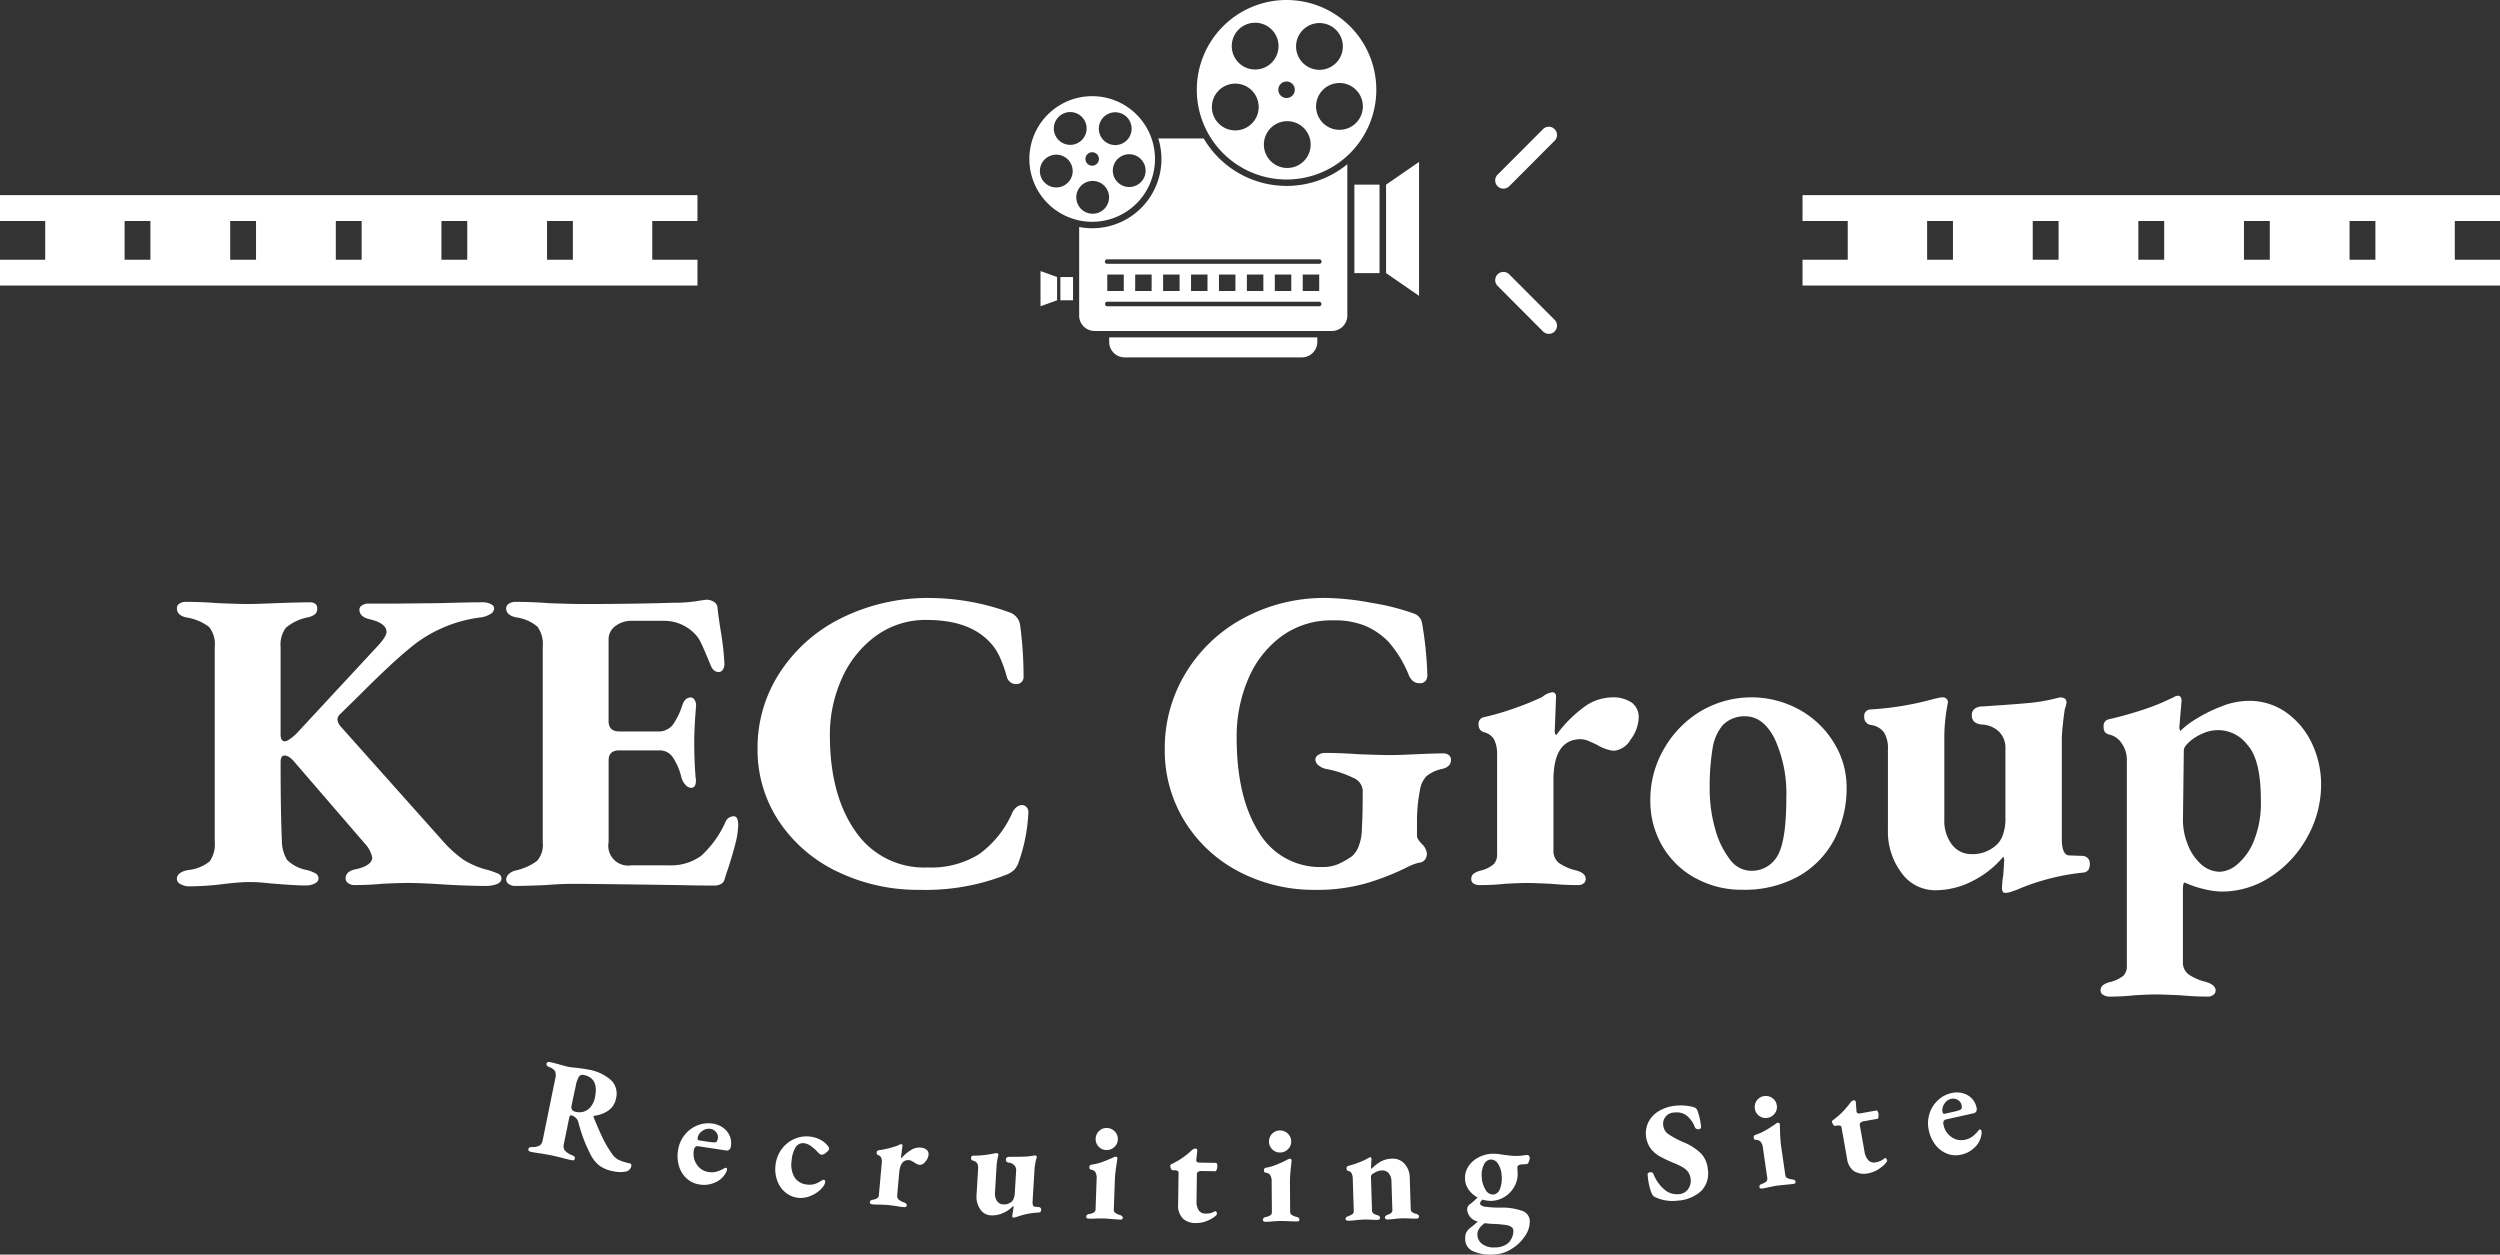 <svg id="グループ_2683" data-name="グループ 2683" xmlns="http://www.w3.org/2000/svg" xmlns:xlink="http://www.w3.org/1999/xlink" width="305" height="153.065" viewBox="0 0 305 153.065">
  <rect x="0" y="0" width="305" height="153.065" fill="#333333" stroke="none"/>
  <defs>
    <clipPath id="clip-path">
      <rect id="長方形_1984" data-name="長方形 1984" width="305" height="153.065" fill="none"/>
    </clipPath>
  </defs>
  <g id="グループ_2682" data-name="グループ 2682" clip-path="url(#clip-path)">
    <path id="パス_2859" data-name="パス 2859" d="M22.05,107.877a.749.749,0,0,1-.473-.63q0-.84,1.366-1.1a4.9,4.9,0,0,0,2.626-1.051,3.575,3.575,0,0,0,.63-2.415V78.888a3.289,3.289,0,0,0-.709-2.416,6.24,6.24,0,0,0-2.81-1.156q-1.1-.261-1.1-1.1a.66.66,0,0,1,.315-.578,1.3,1.3,0,0,1,.736-.21q1.943,0,3.991.158,2.521.1,3.518.105t3.519-.105q2.837-.1,4.1-.105.945,0,.945.735a.907.907,0,0,1-.263.709,2.145,2.145,0,0,1-.893.393A5.878,5.878,0,0,0,34.864,76.6a3.493,3.493,0,0,0-.63,2.337V89.6c0,.561.174.84.525.84q.368,0,1.313-.84L46.155,78.73q1-1.1,1-1.628,0-1.1-2.153-1.576-1.156-.315-1.156-1.155a.611.611,0,0,1,.342-.525,1.34,1.34,0,0,1,.709-.21h3.623l5.147-.052q3.36-.1,5.252-.105a2.09,2.09,0,0,1,.945.21c.28.14.42.314.42.525a.832.832,0,0,1-.473.709,3.044,3.044,0,0,1-1.1.393,16.649,16.649,0,0,0-8.088,3.257q-1.471,1.155-3.1,2.678T44.369,84.3q-.893.894-2.836,2.783a1.026,1.026,0,0,0-.367.683,1.549,1.549,0,0,0,.42.893L54.137,102.73a14.637,14.637,0,0,0,2.364,2.127,9.979,9.979,0,0,0,3.046,1.287,10.991,10.991,0,0,1,1.234.446.624.624,0,0,1,.394.6c0,.281-.176.5-.525.657a3.693,3.693,0,0,1-1.471.236q-1.052,0-2.468-.053t-2.153-.1q-3.151-.208-4.779-.21-1.156,0-3.151.1-1.629.158-3.414.158a1.192,1.192,0,0,1-.735-.236.683.683,0,0,1-.315-.552q0-.84,1.05-1.1,2.1-.419,2.206-1.418a3.474,3.474,0,0,0-.893-1.733l-8.56-9.925c-.456-.56-.875-.841-1.261-.841q-.473,0-.472.841,0,6.2.157,9.558a4.5,4.5,0,0,0,.631,2.337,4.588,4.588,0,0,0,2.415,1.234,4.581,4.581,0,0,1,1.077.42.692.692,0,0,1,.341.63q0,.369-.472.6a2.312,2.312,0,0,1-1.051.236q-1.365,0-4.411-.262-.473-.053-1.1-.105t-1.523-.053q-.894,0-2.783.21a34.709,34.709,0,0,1-4.464.315,2.023,2.023,0,0,1-1-.262" fill="#fff"/>
    <path id="パス_2860" data-name="パス 2860" d="M62.067,107.851a.682.682,0,0,1-.315-.552.939.939,0,0,1,.289-.63,1.778,1.778,0,0,1,.866-.472,6.87,6.87,0,0,0,2.6-1.156,2.927,2.927,0,0,0,.709-2.258V78.888a3.583,3.583,0,0,0-.656-2.442,5.11,5.11,0,0,0-2.6-1.129q-1.209-.263-1.208-1.1a.68.68,0,0,1,.315-.551,1.364,1.364,0,0,1,.84-.237q1.995,0,4.044.158,2.73.1,3.834.105,6.459,0,11.344-.158a18,18,0,0,0,2.783-.183q1.155-.185,1.313-.185a1.709,1.709,0,0,1,.84.237.924.924,0,0,1,.473.762q.1,1,.42,2.993a32.471,32.471,0,0,1,.42,3.834,1.154,1.154,0,0,1-.21.735.6.6,0,0,1-.473.263q-.683,0-1-.841c-.1-.244-.288-.683-.551-1.313s-.491-1.137-.683-1.523a3.628,3.628,0,0,0-.656-.945,5.19,5.19,0,0,0-3.781-1.628H77.087a3.234,3.234,0,0,0-2,.63,2,2,0,0,0-.84,1.681v9.926q0,1.26,1.313,1.26h4.621a2.235,2.235,0,0,0,1.865-.762,8.622,8.622,0,0,0,1.182-2.389q.315-1,1.05-1a.586.586,0,0,1,.473.315,1.271,1.271,0,0,1,.157.84q-.21,2.628-.21,4.254,0,2.206.157,4.254l.053.42q0,.945-.578.946a.979.979,0,0,1-.709-.368,2.225,2.225,0,0,1-.5-.945,7.524,7.524,0,0,0-1.076-2.469,1.922,1.922,0,0,0-1.6-.788H75.564q-1.312,0-1.313,1.208v9.978a2.418,2.418,0,0,0,2.783,2.836h4.517a6.286,6.286,0,0,0,3.991-1.155,12.461,12.461,0,0,0,2.994-4.2,1.113,1.113,0,0,1,1-.63.422.422,0,0,1,.394.289,1.716,1.716,0,0,1,.132.709,9.582,9.582,0,0,1-.316,2.231q-.315,1.287-.945,3.23-.262.736-.42,1.313a.888.888,0,0,1-.446.5,1.49,1.49,0,0,1-.709.184q-2.154,0-4.149-.053-11.029-.158-12.972-.157-1.732,0-3.623.157-2.521.1-3.624.1a1.28,1.28,0,0,1-.788-.236" fill="#fff"/>
    <path id="パス_2861" data-name="パス 2861" d="M102.242,106.38a17.717,17.717,0,0,1-7.168-6.118,15.785,15.785,0,0,1-2.653-9.033A16.739,16.739,0,0,1,95.047,82.2a18.829,18.829,0,0,1,7.457-6.722,23.73,23.73,0,0,1,11.134-2.521,28.787,28.787,0,0,1,9.61,1.786,1.915,1.915,0,0,1,1.208,1.523,47.636,47.636,0,0,1,.42,6.3.836.836,0,0,1-.262.656.911.911,0,0,1-.63.237,1.164,1.164,0,0,1-1.156-.893,15.213,15.213,0,0,0-.945-2.6,6.6,6.6,0,0,0-1.418-1.917q-2.521-2.413-7.4-2.415a10.28,10.28,0,0,0-6.2,1.943,12.788,12.788,0,0,0-4.148,5.173,16.583,16.583,0,0,0-1.471,6.958q0,7.248,3.1,11.685a10.117,10.117,0,0,0,8.822,4.438,11.1,11.1,0,0,0,6.25-1.6,12.29,12.29,0,0,0,4.1-5.12,1.823,1.823,0,0,1,.525-.657,1.05,1.05,0,0,1,.63-.236.76.76,0,0,1,.552.236.892.892,0,0,1,.236.657,20.574,20.574,0,0,1-1.155,5.986,2.652,2.652,0,0,1-.525.972,2.761,2.761,0,0,1-.893.6,26.935,26.935,0,0,1-10.714,1.891,22.53,22.53,0,0,1-9.925-2.18" fill="#fff"/>
    <path id="パス_2862" data-name="パス 2862" d="M151.24,106.38a16.889,16.889,0,0,1-6.669-6.118,16.456,16.456,0,0,1-2.469-8.928,17.621,17.621,0,0,1,2.469-9.085,18.365,18.365,0,0,1,6.984-6.748A20.7,20.7,0,0,1,161.9,72.953a32.361,32.361,0,0,1,5.462.6,28.523,28.523,0,0,1,5.094,1.287,1.511,1.511,0,0,1,1.05,1.261,45.477,45.477,0,0,1,.63,6.2,1.144,1.144,0,0,1-.236.788.836.836,0,0,1-.657.263,1.275,1.275,0,0,1-.892-.289,2.168,2.168,0,0,1-.525-.814,13.9,13.9,0,0,0-2.521-4.044,8.818,8.818,0,0,0-2.705-1.838,9.9,9.9,0,0,0-3.965-.683,10.313,10.313,0,0,0-6.328,1.969,12.462,12.462,0,0,0-4.044,5.226,17.851,17.851,0,0,0-1.391,7.09q0,7.3,2.7,11.554a8.653,8.653,0,0,0,7.746,4.253,4.772,4.772,0,0,0,1.97-.367,10.722,10.722,0,0,0,1.654-.946,3.029,3.029,0,0,0,.867-1.365,6,6,0,0,0,.341-2.048q.105-1.785.1-4.307A1.8,1.8,0,0,0,165.1,94.9a12.876,12.876,0,0,0-3.362-1.1,2.087,2.087,0,0,1-.866-.42.924.924,0,0,1-.394-.735.663.663,0,0,1,.368-.551,1.345,1.345,0,0,1,.735-.237q1.942,0,4.149.158,2.835.106,3.886.105t3.151-.105q2.31-.1,3.361-.1a.983.983,0,0,1,.63.21.7.7,0,0,1,.263.578q0,.84-1.051,1.1a4.4,4.4,0,0,0-1.969.919,3.108,3.108,0,0,0-.762,1.655,19.585,19.585,0,0,0-.367,3.939V102q0,.367.683,1.051a1.849,1.849,0,0,1,.525,1.1,1.187,1.187,0,0,1-.237.735,1.025,1.025,0,0,1-.761.368,6.813,6.813,0,0,0-1.471.578,30.194,30.194,0,0,1-4.988,1.943,21.822,21.822,0,0,1-6.145.788,19.77,19.77,0,0,1-9.243-2.18" fill="#fff"/>
    <path id="パス_2863" data-name="パス 2863" d="M179.783,107.8a.608.608,0,0,1-.289-.551.8.8,0,0,1,.289-.657,2.4,2.4,0,0,1,.919-.394,3.761,3.761,0,0,0,1.549-.787,1.7,1.7,0,0,0,.394-1.208V92.122a4.134,4.134,0,0,0-.341-1.865,1.915,1.915,0,0,0-1.234-.918.9.9,0,0,1-.683-.946.808.808,0,0,1,.63-.892,31.921,31.921,0,0,0,3.7-1.077,34.027,34.027,0,0,0,3.439-1.392,2.4,2.4,0,0,1,1.208-.577q.473,0,.473.577l-.158,4.149q0,.473.21.472a14.963,14.963,0,0,1,3.151-3.229,5.875,5.875,0,0,1,3.519-1.339,4.04,4.04,0,0,1,2.547.656,2.2,2.2,0,0,1,.814,1.812,4.677,4.677,0,0,1-.972,2.652,2.653,2.653,0,0,1-2.074,1.392,4.97,4.97,0,0,1-2.048-.736q-.21-.1-.867-.394a2.858,2.858,0,0,0-1.076-.288q-3.361,0-3.361,4.989v8.56a1.868,1.868,0,0,0,.63,1.523,5.947,5.947,0,0,0,2.153.945q1.155.315,1.155,1.051a.646.646,0,0,1-.262.525.987.987,0,0,1-.63.21q-1.682,0-3.361-.158-2.1-.1-2.941-.1-.894,0-2.679.1a27.65,27.65,0,0,1-3.046.158,1.394,1.394,0,0,1-.761-.184" fill="#fff"/>
    <path id="パス_2864" data-name="パス 2864" d="M206.853,107.141a10.464,10.464,0,0,1-4.043-3.912,10.91,10.91,0,0,1-1.471-5.646,12.268,12.268,0,0,1,1.655-6.2,12.633,12.633,0,0,1,4.463-4.6,12.15,12.15,0,0,1,12.053-.21,11.309,11.309,0,0,1,4.228,4.044,10.291,10.291,0,0,1,1.549,5.435,13.488,13.488,0,0,1-1.471,6.3,11.08,11.08,0,0,1-4.332,4.517,13.529,13.529,0,0,1-6.959,1.68,11.55,11.55,0,0,1-5.672-1.418m9.979-2.678q1.1-1.837,1.1-7.143a16.011,16.011,0,0,0-1.392-7.115q-1.392-2.81-3.65-2.81a3.707,3.707,0,0,0-2.731,1.1,5.793,5.793,0,0,0-1.234,2.888,28.391,28.391,0,0,0-.341,4.884,17.58,17.58,0,0,0,.656,4.832,10.547,10.547,0,0,0,1.786,3.728,3.236,3.236,0,0,0,2.547,1.418,3.589,3.589,0,0,0,3.256-1.785" fill="#fff"/>
    <path id="パス_2865" data-name="パス 2865" d="M244.245,108.4a10.263,10.263,0,0,1,.159-1.681l.1-1.628a.968.968,0,0,0-.1-.577,11.683,11.683,0,0,1-3.7,2.941,9.9,9.9,0,0,1-4.6,1.155,5.035,5.035,0,0,1-4.123-2.127,8.341,8.341,0,0,1-1.654-5.278v-9.82a3.629,3.629,0,0,0-.473-2.022,2.346,2.346,0,0,0-1.628-.919,1,1,0,0,1-.551-.289.962.962,0,0,1-.236-.709.776.776,0,0,1,.787-.893,37.055,37.055,0,0,0,7.617-1.26c.138-.035.323-.079.551-.131a2.533,2.533,0,0,1,.55-.079.6.6,0,0,1,.683.735,21.178,21.178,0,0,0-.42,4.044V99.947a4.848,4.848,0,0,0,.892,3.046,2.942,2.942,0,0,0,2.313,1.208,4.327,4.327,0,0,0,3.2-1.155,2.969,2.969,0,0,0,.735-1.182,5.793,5.793,0,0,0,.315-2.075V91.334a2.749,2.749,0,0,0-.787-2.074,3.238,3.238,0,0,0-2.049-.867,1.664,1.664,0,0,1-.945-.315,1.032,1.032,0,0,1-.314-.84.905.905,0,0,1,.366-.788,1.506,1.506,0,0,1,.893-.262q3.992-.263,5.672-.421a21.084,21.084,0,0,0,3.151-.525q.63-.157.683-.157c.526,0,.787.21.787.63a3.674,3.674,0,0,1-.209.788q-.106.63-.237,1.838c-.087.806-.13,1.417-.13,1.838v12.183q0,2,.944,2l1.472.053a1,1,0,0,1,.735.262.933.933,0,0,1,.261.683,1.381,1.381,0,0,1-.183.788.937.937,0,0,1-.709.315,27.58,27.58,0,0,0-8.035,2.1c-.105.034-.306.105-.6.21a2.362,2.362,0,0,1-.763.157q-.42,0-.42-.525" fill="#fff"/>
    <path id="パス_2866" data-name="パス 2866" d="M256.586,121.374a.62.62,0,0,1-.314-.526.8.8,0,0,1,.288-.656,2.383,2.383,0,0,1,.92-.394,4.373,4.373,0,0,0,1.575-.761,1.623,1.623,0,0,0,.42-1.235V92.647a3.447,3.447,0,0,0-.6-1.917,2.485,2.485,0,0,0-1.6-1.129,1.042,1.042,0,0,1-.473-.289,1.027,1.027,0,0,1-.157-.656.8.8,0,0,1,.578-.893q1.89-.42,3.991-1.1a25.928,25.928,0,0,0,3.571-1.418,2.95,2.95,0,0,0,.447-.21,1.04,1.04,0,0,1,.446-.157q.473,0,.473.63l-.1,1.155-.158,1.891a1.093,1.093,0,0,0,.105.63,9.819,9.819,0,0,1,1.97-1.5,18.188,18.188,0,0,1,3.1-1.523,9.016,9.016,0,0,1,3.23-.656,7.789,7.789,0,0,1,4.7,1.47,9.6,9.6,0,0,1,3.1,3.808,11.746,11.746,0,0,1,1.076,4.963,13.055,13.055,0,0,1-1.628,6.275,13.383,13.383,0,0,1-4.438,4.884,10.762,10.762,0,0,1-6.066,1.865,9.754,9.754,0,0,1-2.205-.315,11.933,11.933,0,0,1-2.311-.788q-.21,0-.21.945v8.718a1.836,1.836,0,0,0,.657,1.523,6.3,6.3,0,0,0,2.179.945q1.155.368,1.156,1.05a.633.633,0,0,1-.29.526,1.016,1.016,0,0,1-.6.21q-1.68,0-3.36-.158-2.207-.1-2.994-.105-.894,0-2.678.105a27.666,27.666,0,0,1-3.046.158,1.3,1.3,0,0,1-.736-.21m16.333-15.913a7.217,7.217,0,0,0,2.022-2.836,12.317,12.317,0,0,0,.867-4.989q0-4.989-1.655-6.775a4.465,4.465,0,0,0-5.462-1.365,5.756,5.756,0,0,0-1.627,1.024q-.657.6-.657,1.024l-.105,8.613a7.922,7.922,0,0,0,.552,2.783,6.229,6.229,0,0,0,1.6,2.442,3.452,3.452,0,0,0,2.416.972,3.525,3.525,0,0,0,2.048-.893" fill="#fff"/>
    <path id="パス_2867" data-name="パス 2867" d="M73.011,142.11a4.219,4.219,0,0,1-1.034-1.4,18.733,18.733,0,0,1-.778-1.757,20.8,20.8,0,0,1-.628-1.986,1.059,1.059,0,0,0-.345-.608,1.122,1.122,0,0,0-.532-.283c-.123-.025-.206.074-.252.3l-.65,3.184a.954.954,0,0,0,.122.806,2.383,2.383,0,0,0,.914.586.616.616,0,0,1,.253.165.276.276,0,0,1,.045.243c-.033.167-.156.229-.367.186q-.635-.129-1.357-.329-.894-.218-1.21-.282T66,140.723q-.662-.083-1.261-.206a.42.42,0,0,1-.22-.114.2.2,0,0,1-.066-.187q.059-.284.422-.279a1.88,1.88,0,0,0,.957-.178,1.019,1.019,0,0,0,.385-.694l1.527-7.484a1.418,1.418,0,0,0-.02-.882,1.376,1.376,0,0,0-.735-.523c-.247-.1-.35-.239-.311-.428a.219.219,0,0,1,.135-.155.45.45,0,0,1,.282-.021q.567.117,1.253.326c.089.018.226.055.412.11s.373.1.562.141a8.081,8.081,0,0,0,.9.113q.883.095,1.434.206a5.667,5.667,0,0,1,2.871,1.29,2.286,2.286,0,0,1,.632,2.221A2.319,2.319,0,0,1,74.2,135.5a3.8,3.8,0,0,1-1.708.623c-.085.018-.1.083-.057.2q.574,1.437,1.088,2.5a13.12,13.12,0,0,0,1.12,1.913,2.236,2.236,0,0,0,.9.8,6.068,6.068,0,0,0,1.283.392q.25.051.189.351a.828.828,0,0,1-.7.656,3.6,3.6,0,0,1-1.51-.048,3.939,3.939,0,0,1-1.8-.776m-1.227-6.788a2.471,2.471,0,0,0,.815-1.483q.473-2.317-1.361-2.691a.551.551,0,0,0-.6.2,3.325,3.325,0,0,0-.4,1.2q-.12.5-.5,2.346a.628.628,0,0,0,.061.508.7.7,0,0,0,.447.238,1.752,1.752,0,0,0,1.531-.312" fill="#fff"/>
    <path id="パス_2868" data-name="パス 2868" d="M83.778,143.781a3.307,3.307,0,0,1-.934-1.493,4.278,4.278,0,0,1-.124-1.947,3.908,3.908,0,0,1,.78-1.843,3.74,3.74,0,0,1,1.549-1.183,3.534,3.534,0,0,1,1.92-.232,2.833,2.833,0,0,1,1.249.5,2.343,2.343,0,0,1,.8.982,2.21,2.21,0,0,1,.157,1.229.769.769,0,0,1-.2.469.492.492,0,0,1-.418.09l-3.364-.513a.424.424,0,0,0-.365.082.738.738,0,0,0-.179.437,2.336,2.336,0,0,0,.372,1.735,2.074,2.074,0,0,0,1.463.9,2.178,2.178,0,0,0,.9-.043,4.184,4.184,0,0,0,.919-.384.518.518,0,0,1,.256-.1c.112.017.157.1.135.244a1.251,1.251,0,0,1-.212.484,2.644,2.644,0,0,1-1.238,1.068,3.281,3.281,0,0,1-1.922.24,2.894,2.894,0,0,1-1.541-.726m2.527-4.493c.258.039.46.064.608.075a1.9,1.9,0,0,0,.4-.008.274.274,0,0,0,.161-.148.862.862,0,0,0,.1-.294.975.975,0,0,0-.2-.78,1.084,1.084,0,0,0-.72-.411,1.307,1.307,0,0,0-1.007.285,1.245,1.245,0,0,0-.543.855.211.211,0,0,0,.2.272Z" fill="#fff"/>
    <path id="パス_2869" data-name="パス 2869" d="M95.8,145.46a3.333,3.333,0,0,1-.984-1.445,4.085,4.085,0,0,1-.2-1.891,3.976,3.976,0,0,1,.733-1.909,3.84,3.84,0,0,1,1.528-1.249,3.637,3.637,0,0,1,1.971-.3,3.484,3.484,0,0,1,1.247.389,2.87,2.87,0,0,1,.942.8.44.44,0,0,1,.116.322c-.013.113-.137.261-.37.445a.862.862,0,0,1-.535.253.493.493,0,0,1-.254-.1,2.817,2.817,0,0,1-.284-.274,4.761,4.761,0,0,0-.816-.705,1.777,1.777,0,0,0-.742-.319,1.071,1.071,0,0,0-1.044.424,3.537,3.537,0,0,0-.526,1.685,3.059,3.059,0,0,0,.341,2.028,1.984,1.984,0,0,0,1.538.9,2.3,2.3,0,0,0,.88-.05,3.131,3.131,0,0,0,.854-.413c.037-.018.085-.044.146-.076a.269.269,0,0,1,.159-.041q.2.024.171.294a1.1,1.1,0,0,1-.191.457,3.147,3.147,0,0,1-.711.721,3.8,3.8,0,0,1-1.124.586,2.946,2.946,0,0,1-1.3.136,2.862,2.862,0,0,1-1.548-.672" fill="#fff"/>
    <path id="パス_2870" data-name="パス 2870" d="M106.2,146.847a.2.2,0,0,1-.077-.186.261.261,0,0,1,.112-.2.769.769,0,0,1,.308-.1,1.221,1.221,0,0,0,.522-.21.55.55,0,0,0,.162-.378l.349-3.9a1.349,1.349,0,0,0-.056-.611.619.619,0,0,0-.372-.332.291.291,0,0,1-.193-.325.263.263,0,0,1,.229-.27,10.51,10.51,0,0,0,1.226-.24,10.991,10.991,0,0,0,1.15-.35.784.784,0,0,1,.407-.152c.1.009.147.076.135.2l-.171,1.334c-.008.1.01.155.055.159a4.848,4.848,0,0,1,1.11-.951,1.9,1.9,0,0,1,1.174-.331,1.308,1.308,0,0,1,.8.286.714.714,0,0,1,.21.608,1.509,1.509,0,0,1-.39.827.86.86,0,0,1-.71.39,1.616,1.616,0,0,1-.639-.3c-.043-.026-.133-.077-.268-.152a.929.929,0,0,0-.34-.124q-1.084-.1-1.228,1.513l-.247,2.762a.608.608,0,0,0,.159.51,1.945,1.945,0,0,0,.668.367q.363.135.342.372a.209.209,0,0,1-.1.162.314.314,0,0,1-.21.049q-.543-.048-1.08-.147c-.45-.063-.766-.1-.946-.119s-.481-.032-.867-.044a8.935,8.935,0,0,1-.988-.036.465.465,0,0,1-.24-.082" fill="#fff"/>
    <path id="パス_2871" data-name="パス 2871" d="M123.5,148.363a3.33,3.33,0,0,1,.083-.541l.066-.524a.309.309,0,0,0-.023-.188,3.788,3.788,0,0,1-1.254.878,3.2,3.2,0,0,1-1.509.285,1.629,1.629,0,0,1-1.291-.768,2.707,2.707,0,0,1-.433-1.739l.191-3.176a1.176,1.176,0,0,0-.113-.663.766.766,0,0,0-.509-.329.322.322,0,0,1-.173-.1.312.312,0,0,1-.062-.234.25.25,0,0,1,.272-.273,11.967,11.967,0,0,0,2.487-.26l.181-.031a.789.789,0,0,1,.18-.015.2.2,0,0,1,.206.251,6.862,6.862,0,0,0-.215,1.3l-.195,3.26a1.561,1.561,0,0,0,.229,1,.949.949,0,0,0,.724.436,1.4,1.4,0,0,0,1.058-.312.939.939,0,0,0,.261-.367,1.89,1.89,0,0,0,.142-.665l.165-2.734a.894.894,0,0,0-.215-.686,1.043,1.043,0,0,0-.646-.32.548.548,0,0,1-.3-.121.334.334,0,0,1-.085-.278.292.292,0,0,1,.133-.247.484.484,0,0,1,.294-.067q1.3-.007,1.843-.026a6.981,6.981,0,0,0,1.029-.109c.138-.026.212-.038.224-.037.17.01.251.083.242.219a1.216,1.216,0,0,1-.083.25c-.031.135-.068.331-.112.59a5.908,5.908,0,0,0-.078.592l-.237,3.94q-.039.645.267.664l.474.045a.324.324,0,0,1,.233.1.3.3,0,0,1,.071.225.446.446,0,0,1-.074.252.306.306,0,0,1-.236.088,8.946,8.946,0,0,0-2.639.523l-.2.056a.777.777,0,0,1-.25.036c-.09-.005-.132-.065-.125-.178" fill="#fff"/>
    <path id="パス_2872" data-name="パス 2872" d="M132.6,148.61a.187.187,0,0,1-.079-.164q.009-.255.318-.33a1.766,1.766,0,0,0,.637-.207.471.471,0,0,0,.184-.394l.128-3.673a1.505,1.505,0,0,0-.142-.822.746.746,0,0,0-.55-.325.213.213,0,0,1-.15-.108.384.384,0,0,1-.043-.205.319.319,0,0,1,.065-.185.234.234,0,0,1,.132-.1,6.767,6.767,0,0,0,1.365-.327q.594-.218,1.3-.534a.869.869,0,0,1,.345-.124.224.224,0,0,1,.16.066.2.2,0,0,1,.054.146l-.09.627a17.891,17.891,0,0,0-.218,1.865l-.131,3.758a.452.452,0,0,0,.157.38,1.975,1.975,0,0,0,.636.294.669.669,0,0,1,.226.127.259.259,0,0,1,.069.207c-.005.148-.093.218-.262.212-.239-.008-.584-.032-1.037-.07s-.775-.061-.967-.068-.494-.005-.9,0q-.512.033-1.022.015a.314.314,0,0,1-.185-.066m1.428-8.726a1.276,1.276,0,0,1-.358-.949,1.314,1.314,0,0,1,.424-.955,1.279,1.279,0,0,1,.949-.359,1.348,1.348,0,0,1,.964.426,1.3,1.3,0,0,1,.366.983,1.263,1.263,0,0,1-.432.921,1.35,1.35,0,0,1-.991.357,1.277,1.277,0,0,1-.922-.424" fill="#fff"/>
    <path id="パス_2873" data-name="パス 2873" d="M144.278,148.612a2.169,2.169,0,0,1-.548-1.624l.054-3.913a.236.236,0,0,0-.116-.222,1,1,0,0,0-.408-.091l-.221,0c-.068,0-.129-.064-.184-.189a.846.846,0,0,1-.08-.359.177.177,0,0,1,.1-.169,9.316,9.316,0,0,0,2.507-1.7.972.972,0,0,1,.121-.092,1.321,1.321,0,0,1,.154-.092.337.337,0,0,1,.154-.031.267.267,0,0,1,.22.071.436.436,0,0,1,.031.272l-.117,1v.068q0,.29.4.3l2.025.027c.033,0,.067.041.1.121a.56.56,0,0,1,.048.222,1.5,1.5,0,0,1-.075.467c-.047.141-.1.211-.155.21l-1.583-.021a1.078,1.078,0,0,0-.537.085.368.368,0,0,0-.149.331l-.044,3.214a1.932,1.932,0,0,0,.274,1.162.935.935,0,0,0,.793.4,2.333,2.333,0,0,0,.6-.051,2.225,2.225,0,0,0,.359-.122l.18-.083a.272.272,0,0,1,.1-.033.152.152,0,0,1,.134.1.5.5,0,0,1,.048.247c0,.08-.13.211-.388.4a4.137,4.137,0,0,1-.968.488,3.256,3.256,0,0,1-1.177.205,2.291,2.291,0,0,1-1.668-.584" fill="#fff"/>
    <path id="パス_2874" data-name="パス 2874" d="M154.161,148.992a.185.185,0,0,1-.086-.161q0-.255.3-.342a1.784,1.784,0,0,0,.628-.234.469.469,0,0,0,.168-.4l-.027-3.675a1.515,1.515,0,0,0-.176-.816.749.749,0,0,0-.563-.3.209.209,0,0,1-.154-.1.4.4,0,0,1-.053-.2.319.319,0,0,1,.059-.187.231.231,0,0,1,.127-.1,6.694,6.694,0,0,0,1.349-.384q.585-.241,1.28-.588a.838.838,0,0,1,.34-.138.218.218,0,0,1,.162.058.2.2,0,0,1,.06.144l-.063.63a17.935,17.935,0,0,0-.14,1.873l.027,3.76a.453.453,0,0,0,.173.373,2.01,2.01,0,0,0,.648.268.66.66,0,0,1,.231.117.261.261,0,0,1,.078.2c0,.148-.083.222-.254.224q-.357,0-1.038-.027c-.454-.019-.777-.029-.97-.027s-.493.015-.9.04c-.34.036-.68.056-1.021.058a.318.318,0,0,1-.187-.058m1.06-8.778a1.274,1.274,0,0,1-.4-.933,1.314,1.314,0,0,1,.384-.972,1.274,1.274,0,0,1,.933-.4,1.343,1.343,0,0,1,.981.384,1.307,1.307,0,0,1,.407.967,1.262,1.262,0,0,1-.393.938,1.343,1.343,0,0,1-.976.4,1.279,1.279,0,0,1-.938-.385" fill="#fff"/>
    <path id="パス_2875" data-name="パス 2875" d="M164.268,148.868a.2.2,0,0,1-.116-.167c0-.136.122-.253.38-.352a1.561,1.561,0,0,0,.486-.236.512.512,0,0,0,.14-.431l-.122-3.894q-.027-.849-.557-.935c-.126-.019-.191-.119-.2-.3-.005-.159.048-.257.161-.295a13.021,13.021,0,0,0,1.281-.414,8.677,8.677,0,0,0,1.141-.513.77.77,0,0,1,.3-.146c.1,0,.155.063.159.2l-.023.34c-.021.41-.032.62-.031.631,0,.148.018.233.042.254a5.107,5.107,0,0,1,1.188-.922,2.974,2.974,0,0,1,1.326-.331,1.918,1.918,0,0,1,1.525.616,2.573,2.573,0,0,1,.643,1.75l.117,3.741a.51.51,0,0,0,.167.42,1.56,1.56,0,0,0,.5.206q.344.108.351.329a.211.211,0,0,1-.08.173.315.315,0,0,1-.2.074,8.814,8.814,0,0,1-.971-.02c-.363-.011-.642-.014-.834-.008s-.47.026-.833.06a8.014,8.014,0,0,1-.95.081.317.317,0,0,1-.206-.061.212.212,0,0,1-.091-.168c0-.147.1-.264.33-.35a1.332,1.332,0,0,0,.452-.236.547.547,0,0,0,.123-.429l-.107-3.384a1.593,1.593,0,0,0-.321-1,1.008,1.008,0,0,0-.811-.358,1.83,1.83,0,0,0-.643.131,3,3,0,0,0-.6.351.4.4,0,0,0-.126.327l.126,4.014a.519.519,0,0,0,.149.412,1.7,1.7,0,0,0,.483.215c.229.072.347.182.351.329a.206.206,0,0,1-.08.173.324.324,0,0,1-.2.074,7.682,7.682,0,0,1-.919-.022q-.546-.017-.817-.009c-.193.007-.482.027-.867.062a9.1,9.1,0,0,1-.985.082.435.435,0,0,1-.231-.061" fill="#fff"/>
    <path id="パス_2876" data-name="パス 2876" d="M186.533,141a.443.443,0,0,1,.093.267.892.892,0,0,1-.05.3,1.882,1.882,0,0,1-.134.324.294.294,0,0,1-.214.132l-.458.027a.984.984,0,0,0-.587.172.407.407,0,0,0-.062.234c0,.1.009.287.026.569a3.113,3.113,0,0,1-.352,1.658,3.406,3.406,0,0,1-1.142,1.27,3.178,3.178,0,0,1-1.62.55,3.365,3.365,0,0,1-1.151-.152.95.95,0,0,0-.232.244.4.4,0,0,0-.08.235q.016.271.534.377a12.137,12.137,0,0,0,1.917.122,7.485,7.485,0,0,1,2.7.4,1.332,1.332,0,0,1,.907,1.173,3.063,3.063,0,0,1-.553,1.857,5.221,5.221,0,0,1-1.618,1.58,4.3,4.3,0,0,1-2.062.7,5.363,5.363,0,0,1-2.613-.362,1.582,1.582,0,0,1-1.02-1.361,2.223,2.223,0,0,1,.077-.849,1.6,1.6,0,0,1,.5-.635c.173-.135.358-.286.552-.451s.329-.284.4-.357a1.619,1.619,0,0,1-1.3-1.472.808.808,0,0,1,.418-.69,10.911,10.911,0,0,0,.857-.768,3.144,3.144,0,0,1-1.07-.933,2.415,2.415,0,0,1-.462-1.293,2.511,2.511,0,0,1,.385-1.523,3.238,3.238,0,0,1,1.2-1.112,3.9,3.9,0,0,1,1.667-.475,5.746,5.746,0,0,1,1.3.108c.321.049.568.08.739.092a7.268,7.268,0,0,0,1.367.054c.147-.009.333-.031.558-.068l.372-.039a.235.235,0,0,1,.2.09m-2.117,8.7a1.585,1.585,0,0,0-.679-.241,12.685,12.685,0,0,0-1.363-.13,9.95,9.95,0,0,1-1.216-.1,2.567,2.567,0,0,0-.7.69,1.268,1.268,0,0,0-.2.779,1.417,1.417,0,0,0,.646,1.12,2.311,2.311,0,0,0,1.505.369,2.383,2.383,0,0,0,1.637-.559,2.272,2.272,0,0,0,.46-.718,1.816,1.816,0,0,0,.131-.783.558.558,0,0,0-.222-.43m-1.428-4.6a3.367,3.367,0,0,0,.227-1.616,2.913,2.913,0,0,0-.44-1.49,1.026,1.026,0,0,0-.927-.524,1,1,0,0,0-.805.637,2.8,2.8,0,0,0-.26,1.472,3.212,3.212,0,0,0,.461,1.566,1.049,1.049,0,0,0,.931.6.962.962,0,0,0,.813-.646" fill="#fff"/>
    <path id="パス_2877" data-name="パス 2877" d="M201.956,146.061a.8.8,0,0,1-.4-.366,5.226,5.226,0,0,1-.352-1.073,8.183,8.183,0,0,1-.194-1.348c-.017-.146.088-.233.313-.257a.433.433,0,0,1,.225.017.468.468,0,0,1,.153.145,4.789,4.789,0,0,0,1.347,1.938,2.344,2.344,0,0,0,1.794.569,1.482,1.482,0,0,0,1.118-.631,1.708,1.708,0,0,0,.3-1.19,1.828,1.828,0,0,0-.3-.865,2.168,2.168,0,0,0-.666-.592,9.362,9.362,0,0,0-1.212-.575,15.8,15.8,0,0,1-1.627-.776,3.634,3.634,0,0,1-1.073-.941,3.171,3.171,0,0,1-.248-3.276,3.371,3.371,0,0,1,1.282-1.308,4.843,4.843,0,0,1,1.966-.632,6.056,6.056,0,0,1,1.189-.014,5.381,5.381,0,0,1,1.02.177.848.848,0,0,1,.318.152.893.893,0,0,1,.2.338,8.293,8.293,0,0,1,.426,1.955.194.194,0,0,1-.069.161.342.342,0,0,1-.211.093.549.549,0,0,1-.289-.045.331.331,0,0,1-.181-.177,3.323,3.323,0,0,0-1.018-1.443,1.943,1.943,0,0,0-1.429-.37,1.376,1.376,0,0,0-1.4,1.7,1.406,1.406,0,0,0,.657.97,10.678,10.678,0,0,0,1.874.988,6.566,6.566,0,0,1,2.108,1.39,3.216,3.216,0,0,1,.773,1.848,3.075,3.075,0,0,1-.789,2.665,4.639,4.639,0,0,1-2.854,1.185,4.954,4.954,0,0,1-2.751-.41" fill="#fff"/>
    <path id="パス_2878" data-name="パス 2878" d="M214.758,144.979a.184.184,0,0,1-.107-.148q-.037-.252.254-.38a1.767,1.767,0,0,0,.59-.317.465.465,0,0,0,.112-.42l-.524-3.638a1.516,1.516,0,0,0-.285-.784.751.751,0,0,0-.6-.223.209.209,0,0,1-.166-.079.392.392,0,0,1-.08-.2.327.327,0,0,1,.032-.194.238.238,0,0,1,.112-.119,6.727,6.727,0,0,0,1.286-.563q.546-.32,1.189-.756a.855.855,0,0,1,.317-.183.223.223,0,0,1,.168.036.2.2,0,0,1,.08.135l.023.633a18.146,18.146,0,0,0,.114,1.874l.536,3.721a.454.454,0,0,0,.222.346,2,2,0,0,0,.679.178.651.651,0,0,1,.244.085.259.259,0,0,1,.1.191c.021.146-.053.231-.221.255q-.354.051-1.032.115c-.453.042-.774.077-.965.1s-.487.082-.888.162a10.191,10.191,0,0,1-1,.2.327.327,0,0,1-.194-.033m-.139-8.841a1.279,1.279,0,0,1-.521-.87,1.316,1.316,0,0,1,.25-1.016,1.274,1.274,0,0,1,.87-.52,1.346,1.346,0,0,1,1.024.247,1.306,1.306,0,0,1,.534.9,1.271,1.271,0,0,1-.262.984,1.347,1.347,0,0,1-.913.526,1.272,1.272,0,0,1-.982-.254" fill="#fff"/>
    <path id="パス_2879" data-name="パス 2879" d="M226.191,142.879a2.17,2.17,0,0,1-.844-1.492l-.684-3.852a.235.235,0,0,0-.156-.2,1.028,1.028,0,0,0-.417-.012l-.217.039c-.067.012-.14-.039-.217-.152a.858.858,0,0,1-.147-.336.178.178,0,0,1,.071-.186,9.358,9.358,0,0,0,2.143-2.143.919.919,0,0,1,.1-.113,1.18,1.18,0,0,1,.135-.118.327.327,0,0,1,.145-.061.274.274,0,0,1,.23.028.448.448,0,0,1,.081.263l.074,1.006.013.067c.033.19.184.26.452.213l1.993-.354c.034-.006.074.027.121.1a.555.555,0,0,1,.09.208,1.55,1.55,0,0,1,.014.473c-.02.148-.058.226-.113.236l-1.558.277a1.058,1.058,0,0,0-.512.186.366.366,0,0,0-.084.352l.562,3.166a1.941,1.941,0,0,0,.487,1.088.942.942,0,0,0,.856.246,2.367,2.367,0,0,0,.584-.165,2.187,2.187,0,0,0,.33-.188c.087-.061.14-.1.161-.115a.254.254,0,0,1,.1-.051.153.153,0,0,1,.15.068.526.526,0,0,1,.093.234q.021.117-.307.461a4.089,4.089,0,0,1-.859.662,3.287,3.287,0,0,1-1.117.423,2.292,2.292,0,0,1-1.748-.26" fill="#fff"/>
    <path id="パス_2880" data-name="パス 2880" d="M237.554,140.751a3.311,3.311,0,0,1-1.412-1.053,4.26,4.26,0,0,1-.822-1.768,3.9,3.9,0,0,1,.058-2,3.723,3.723,0,0,1,1.013-1.665,3.534,3.534,0,0,1,1.7-.913,2.828,2.828,0,0,1,1.345.012,2.353,2.353,0,0,1,1.1.626,2.2,2.2,0,0,1,.592,1.088.762.762,0,0,1-.017.509.489.489,0,0,1-.357.237l-3.32.743a.424.424,0,0,0-.311.209.734.734,0,0,0-.007.473,2.336,2.336,0,0,0,.976,1.481,2.074,2.074,0,0,0,1.691.31,2.194,2.194,0,0,0,.824-.367,4.084,4.084,0,0,0,.717-.693c.091-.113.158-.174.2-.184.11-.025.182.035.214.179a1.233,1.233,0,0,1-.021.527,2.643,2.643,0,0,1-.767,1.444,3.284,3.284,0,0,1-1.7.922,2.9,2.9,0,0,1-1.7-.117m.724-5.1c.254-.057.453-.107.594-.15a1.852,1.852,0,0,0,.367-.152.275.275,0,0,0,.1-.2.9.9,0,0,0-.017-.31.975.975,0,0,0-.469-.653,1.084,1.084,0,0,0-.821-.122,1.3,1.3,0,0,0-.834.631,1.25,1.25,0,0,0-.2.994.212.212,0,0,0,.285.181Z" fill="#fff"/>
    <path id="パス_2881" data-name="パス 2881" d="M85.091,26.96V23.808H0V26.96H5.515v4.727H0v3.152H85.091V31.687H79.576V26.96Zm-66.74,4.727H15.2V26.96h3.152Zm12.885,0H28.084V26.96h3.152Zm12.885,0H40.969V26.96h3.152Zm12.885,0H53.854V26.96h3.152Zm12.885,0H66.739V26.96h3.152Z" fill="#fff"/>
    <path id="パス_2882" data-name="パス 2882" d="M305,26.96V23.808H219.909V26.96h5.515v4.727h-5.515v3.152H305V31.687h-5.515V26.96Zm-66.739,4.727h-3.152V26.96h3.152Zm12.885,0h-3.152V26.96h3.152Zm12.885,0h-3.152V26.96h3.152Zm12.884,0h-3.152V26.96h3.152Zm12.885,0h-3.152V26.96H289.8Z" fill="#fff"/>
    <path id="パス_2883" data-name="パス 2883" d="M135.322,41.16v.558A1.884,1.884,0,0,0,137.2,43.6h21.631a1.884,1.884,0,0,0,1.879-1.88V41.16Z" fill="#fff"/>
    <path id="パス_2884" data-name="パス 2884" d="M133.246,11.733a7.663,7.663,0,1,0,7.662,7.663,7.662,7.662,0,0,0-7.662-7.663m0,6.84a.822.822,0,1,1-.822.822.822.822,0,0,1,.822-.822m-4.59-3.49a2,2,0,1,1,1.322,2.5,2,2,0,0,1-1.322-2.5m2.122,6.374a2,2,0,1,1-1.322-2.5,2,2,0,0,1,1.322,2.5m4.439,3.206a2,2,0,1,1-1.322-2.5,2,2,0,0,1,1.322,2.5m-1.071-9.553a2,2,0,1,1,1.322,2.5,2,2,0,0,1-1.322-2.5m3.029,7.617a2,2,0,1,1,2.5-1.322,2,2,0,0,1-2.5,1.322" fill="#fff"/>
    <path id="パス_2885" data-name="パス 2885" d="M156.961,0A10.95,10.95,0,1,0,167.91,10.95,10.95,10.95,0,0,0,156.961,0m0,9.944a1.006,1.006,0,1,1-1.007,1.006,1.006,1.006,0,0,1,1.007-1.006M150.4,4.787a2.854,2.854,0,1,1,1.889,3.568A2.855,2.855,0,0,1,150.4,4.787m3.032,9.109a2.854,2.854,0,1,1-1.888-3.568,2.854,2.854,0,0,1,1.888,3.568m6.343,4.582a2.854,2.854,0,1,1-1.889-3.568,2.854,2.854,0,0,1,1.889,3.568M158.248,4.826a2.854,2.854,0,1,1,1.888,3.568,2.853,2.853,0,0,1-1.888-3.568m4.328,10.885a2.855,2.855,0,1,1,3.568-1.889,2.855,2.855,0,0,1-3.568,1.889" fill="#fff"/>
    <rect id="長方形_1982" data-name="長方形 1982" width="3.067" height="10.795" transform="translate(165.234 22.526)" fill="#fff"/>
    <path id="パス_2886" data-name="パス 2886" d="M173.124,36.095,169.1,33.321V22.526l4.025-2.773Z" fill="#fff"/>
    <rect id="長方形_1983" data-name="長方形 1983" width="1.542" height="2.835" transform="translate(129.367 33.799)" fill="#fff"/>
    <path id="パス_2887" data-name="パス 2887" d="M126.942,37.362l2.023-.729V33.8l-2.023-.729Z" fill="#fff"/>
    <path id="パス_2888" data-name="パス 2888" d="M156.96,22.683a11.733,11.733,0,0,1-10.108-5.789h-5.539a8.441,8.441,0,0,1-9.655,10.8V38.5a1.883,1.883,0,0,0,1.877,1.879h28.96a1.883,1.883,0,0,0,1.878-1.879V20.036a11.673,11.673,0,0,1-7.413,2.647m3.983,14.679H135.087a.274.274,0,1,1,0-.548h25.856a.274.274,0,1,1,0,.548m-25.856-3.867H137.1v2.01h-2.009Zm3.407,0H140.5v2.01h-2.009Zm3.406,0h2.01v2.01H141.9Zm3.407,0h2.009v2.01h-2.009Zm3.407,0h2.009v2.01h-2.009Zm3.406,0h2.01v2.01h-2.01Zm3.407,0h2.01v2.01h-2.01Zm3.407,0h2.009v2.01h-2.009Zm2.009-1.309H135.087a.274.274,0,1,1,0-.547h25.856a.274.274,0,1,1,0,.547" fill="#fff"/>
    <path id="パス_2889" data-name="パス 2889" d="M136.893,42.865a.487.487,0,1,1,.486-.486.486.486,0,0,1-.486.486" fill="#fff"/>
    <path id="パス_2890" data-name="パス 2890" d="M183.418,23.015a1,1,0,0,1-.709-1.708l5.539-5.551a1,1,0,1,1,1.417,1.413l-5.538,5.552a1,1,0,0,1-.709.294" fill="#fff"/>
    <path id="パス_2891" data-name="パス 2891" d="M188.956,40.729a1,1,0,0,1-.709-.294l-5.538-5.553a1,1,0,1,1,1.417-1.414l5.539,5.553a1,1,0,0,1-.709,1.708" fill="#fff"/>
  </g>
</svg>
